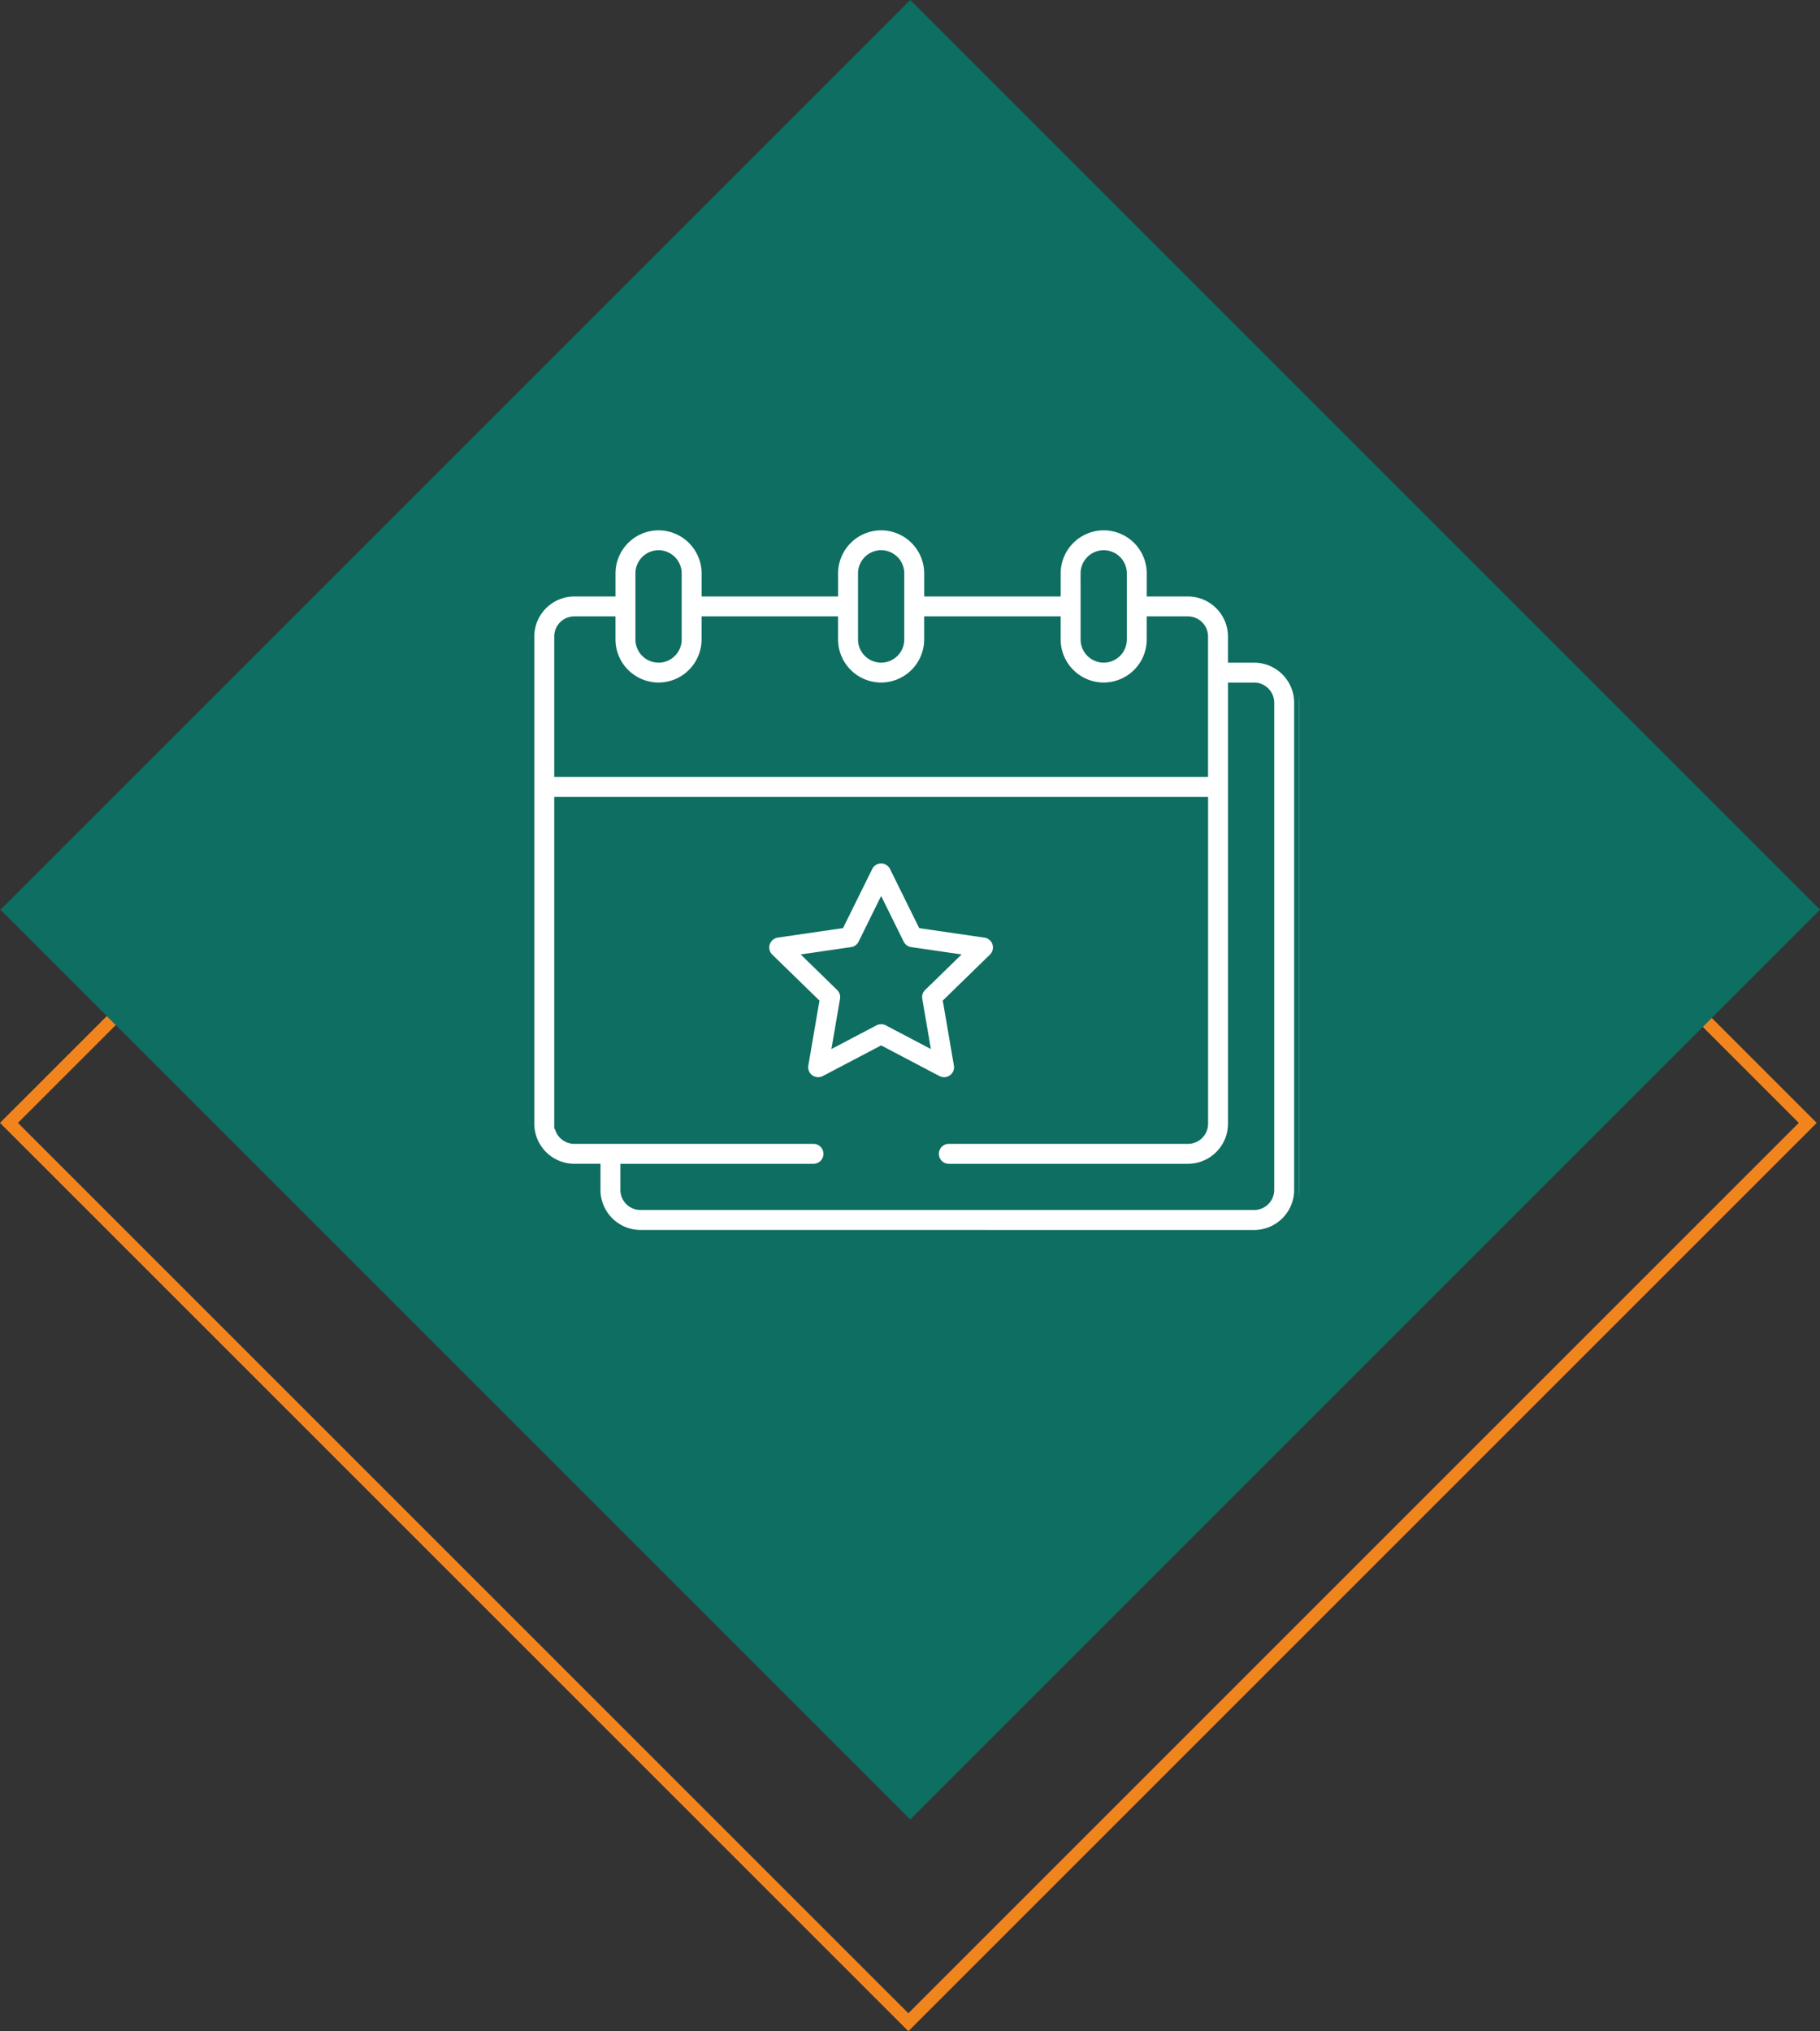 <svg xmlns="http://www.w3.org/2000/svg" xmlns:xlink="http://www.w3.org/1999/xlink" width="143.422" height="160.074" viewBox="0 0 143.422 160.074"><rect x="0" y="0" width="143.422" height="160.074" fill="#333333" stroke="none"/><defs><clipPath id="clip-path"><path id="path2340" d="M0-682.665H60.678v60.678H0Z" transform="translate(0 682.665)" fill="#fff" stroke="#0d6e61" stroke-width="0.8"></path></clipPath></defs><g id="Icon_holiday" data-name="Icon / holiday" transform="translate(-290.289 -2808.963)"><g id="Group_25141" data-name="Group 25141" transform="translate(-717.711 1102.968)"><g id="Rectangle_2857" data-name="Rectangle 2857" transform="translate(1079.582 1722.905) rotate(45)" fill="none" stroke="#f2841e" stroke-width="1"><rect width="101.233" height="101.233" stroke="none"></rect><rect x="0.5" y="0.5" width="100.233" height="100.233" fill="none"></rect></g><path id="Path_206575" data-name="Path 206575" d="M0,0H101.392V101.392H0Z" transform="translate(1079.727 1705.995) rotate(45)" fill="#0d6e61"></path></g><g id="Icon_holiday-2" data-name="Icon / holiday"><rect id="Rectangle_3019" data-name="Rectangle 3019" width="70" height="70" transform="translate(327 2843)" fill="#fff" opacity="0"></rect><g id="g2334" transform="translate(331.993 3530.649)"><g id="g2336" transform="translate(0 -682.665)"><g id="g2338" clip-path="url(#clip-path)"><path id="Union_3" data-name="Union 3" d="M5263.777-4498.047a3.558,3.558,0,0,1-3.554-3.557v-1.658h-1.66a3.559,3.559,0,0,1-3.555-3.557v-26.49c0-.019,0-.038,0-.056s0-.038,0-.056v-11.794a3.558,3.558,0,0,1,3.555-3.554h2.844v-1.422a3.8,3.8,0,0,1,3.793-3.792,3.8,3.8,0,0,1,3.791,3.792v1.421h9.956v-1.421a3.8,3.8,0,0,1,3.793-3.792,3.8,3.8,0,0,1,3.792,3.792v1.421h9.955v-1.421a3.8,3.8,0,0,1,3.793-3.792,3.8,3.8,0,0,1,3.792,3.792v1.422h2.844a3.559,3.559,0,0,1,3.555,3.554v1.661h1.658a3.559,3.559,0,0,1,3.557,3.554v38.4a3.56,3.56,0,0,1-3.557,3.557Zm-1.185-3.557a1.186,1.186,0,0,0,1.185,1.186h48.353a1.187,1.187,0,0,0,1.186-1.186V-4540a1.189,1.189,0,0,0-1.186-1.186h-1.658v34.368a3.559,3.559,0,0,1-3.555,3.557h-18.844a1.185,1.185,0,0,1-1.185-1.186,1.185,1.185,0,0,1,1.185-1.185h18.844a1.187,1.187,0,0,0,1.186-1.186v-25.36h-50.724v25.36a1.185,1.185,0,0,0,1.185,1.186h18.844a1.185,1.185,0,0,1,1.185,1.185,1.185,1.185,0,0,1-1.185,1.186h-14.815Zm-5.213-43.612v10.666H5308.1v-7.766c0-.018,0-.036,0-.056s0-.036,0-.055v-2.79a1.189,1.189,0,0,0-1.186-1.186h-2.844v1.423a3.8,3.8,0,0,1-3.792,3.792,3.8,3.8,0,0,1-3.793-3.792v-1.423h-9.955v1.423a3.8,3.8,0,0,1-3.792,3.792,3.8,3.8,0,0,1-3.793-3.792v-1.423h-9.956v1.423a3.8,3.8,0,0,1-3.791,3.792,3.8,3.8,0,0,1-3.793-3.792v-1.423h-2.844A1.187,1.187,0,0,0,5257.379-4545.215Zm41.479-4.976v5.213a1.426,1.426,0,0,0,1.422,1.424,1.426,1.426,0,0,0,1.422-1.424v-5.213a1.425,1.425,0,0,0-1.422-1.423A1.425,1.425,0,0,0,5298.857-4550.191Zm-17.54,5.213a1.427,1.427,0,0,0,1.423,1.424,1.425,1.425,0,0,0,1.421-1.424v-5.213a1.424,1.424,0,0,0-1.421-1.423,1.425,1.425,0,0,0-1.423,1.423v5.213Zm-17.541-5.213v2.551c0,.019,0,.038,0,.055s0,.038,0,.056v2.552a1.427,1.427,0,0,0,1.424,1.424,1.425,1.425,0,0,0,1.42-1.424v-5.213a1.424,1.424,0,0,0-1.42-1.423A1.426,1.426,0,0,0,5263.777-4550.191Zm23.373,39.971-4.411-2.318-4.41,2.318a1.179,1.179,0,0,1-.55.135,1.192,1.192,0,0,1-.7-.226,1.184,1.184,0,0,1-.472-1.159l.843-4.912-3.569-3.477a1.189,1.189,0,0,1-.3-1.215,1.186,1.186,0,0,1,.957-.806l4.932-.718,2.205-4.468a1.185,1.185,0,0,1,1.062-.662,1.188,1.188,0,0,1,1.063.662l2.205,4.468,4.931.718a1.182,1.182,0,0,1,.957.806,1.186,1.186,0,0,1-.3,1.215l-3.567,3.477.842,4.912a1.182,1.182,0,0,1-.471,1.159,1.191,1.191,0,0,1-.7.226A1.182,1.182,0,0,1,5287.15-4510.22Zm-3.858-4.707,2.836,1.492-.542-3.161a1.179,1.179,0,0,1,.34-1.047l2.295-2.237-3.171-.461a1.186,1.186,0,0,1-.892-.647l-1.418-2.874-1.418,2.874a1.183,1.183,0,0,1-.893.647l-3.171.461,2.294,2.237a1.182,1.182,0,0,1,.342,1.047l-.542,3.161,2.836-1.492a1.179,1.179,0,0,1,.551-.136A1.189,1.189,0,0,1,5283.292-4514.927Z" transform="translate(-5255.007 4556.356)" fill="#fff" stroke="#0d6e61" stroke-linecap="round" stroke-width="0.8"></path><g id="g2384" transform="translate(27.732 51.908)"><path id="path2386" fill="#fff" stroke="#0d6e61" stroke-linecap="round" stroke-width="0.8"></path></g></g></g></g></g></g></svg>